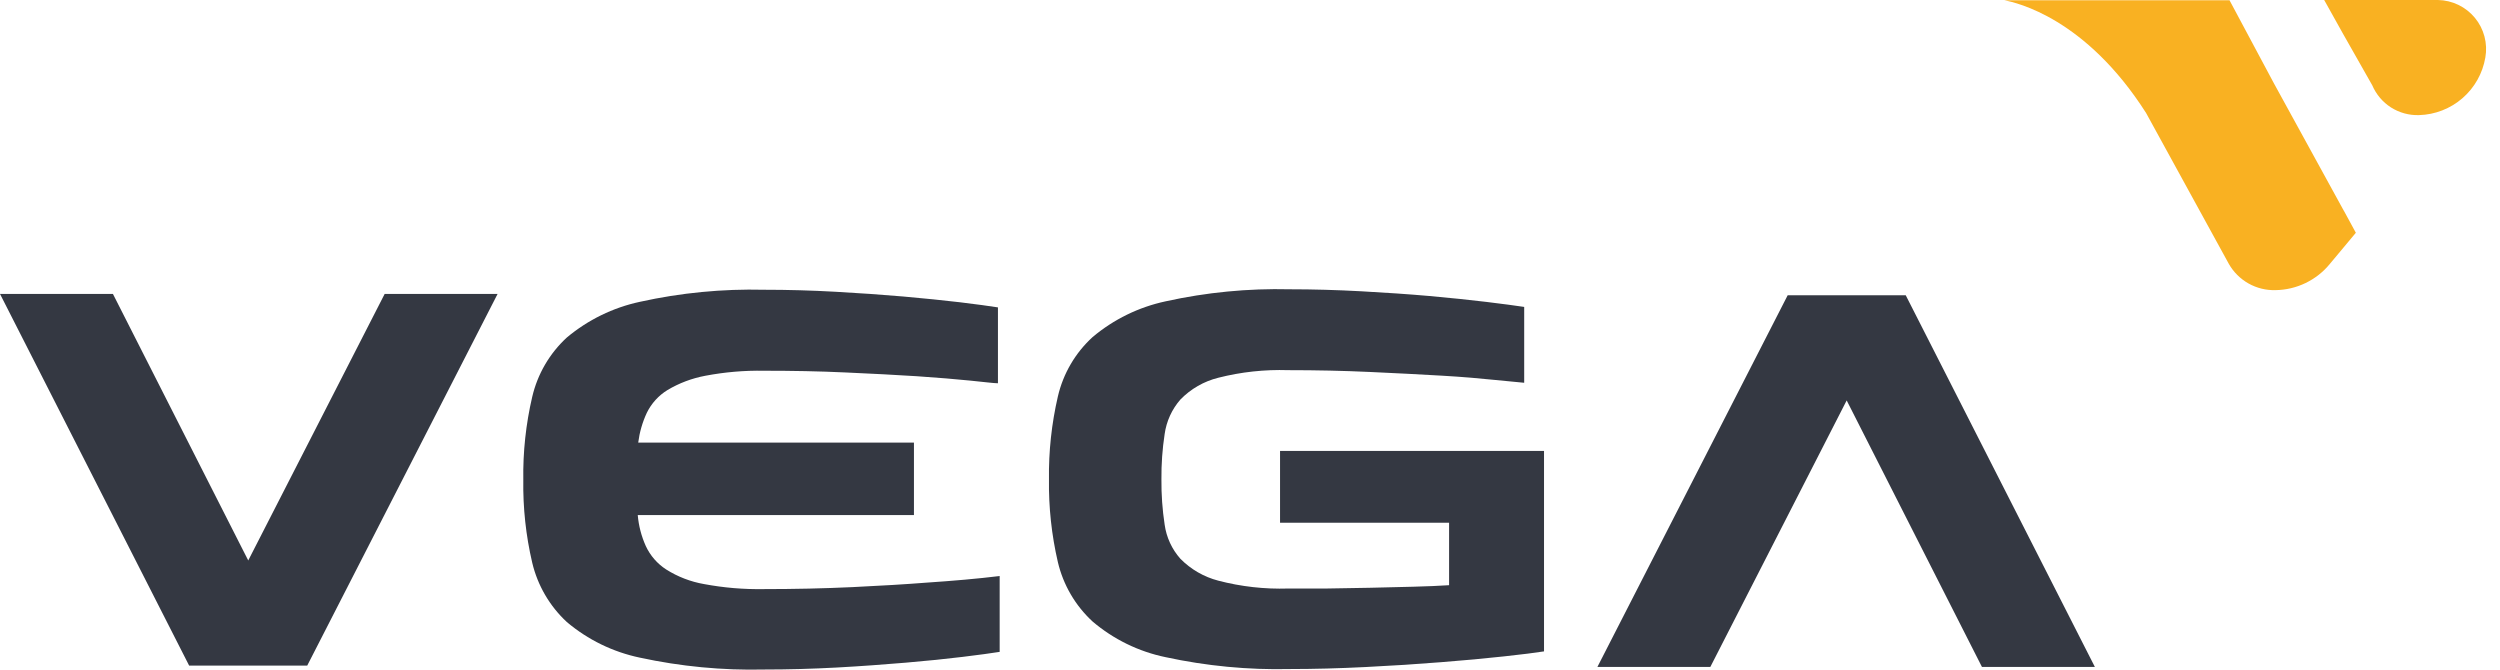 <?xml version="1.0" encoding="UTF-8"?> <svg xmlns="http://www.w3.org/2000/svg" width="112" height="30" viewBox="0 0 112 30" fill="none"> <path d="M34.208 26.392C35.593 26.392 36.919 26.362 38.188 26.303C39.457 26.243 40.578 26.175 41.552 26.099C42.699 26.022 43.778 25.929 44.785 25.806V29.204C44.411 29.263 43.855 29.34 43.12 29.429C42.385 29.518 41.535 29.607 40.571 29.688C39.607 29.769 38.587 29.845 37.491 29.905C36.395 29.964 35.308 29.994 34.229 29.994C32.361 30.037 30.495 29.858 28.669 29.463C27.461 29.21 26.336 28.662 25.393 27.866C24.625 27.153 24.085 26.227 23.843 25.207C23.559 23.991 23.425 22.746 23.444 21.498C23.425 20.248 23.559 19 23.843 17.781C24.081 16.759 24.621 15.833 25.393 15.122C26.339 14.33 27.463 13.78 28.669 13.521C30.495 13.117 32.363 12.936 34.233 12.981C35.295 12.981 36.36 13.011 37.428 13.071C38.495 13.13 39.506 13.201 40.461 13.283C41.412 13.368 42.253 13.453 43.009 13.542C43.765 13.631 44.309 13.712 44.708 13.771V17.17C44.521 17.17 44.105 17.114 43.464 17.051C42.822 16.987 42.028 16.919 41.076 16.855C40.125 16.792 39.059 16.741 37.878 16.686C36.697 16.63 35.482 16.609 34.233 16.609C33.35 16.593 32.467 16.669 31.599 16.834C31 16.946 30.424 17.163 29.9 17.476C29.503 17.72 29.184 18.072 28.979 18.491C28.781 18.914 28.651 19.366 28.592 19.829H40.945V23.074H28.571C28.612 23.554 28.734 24.024 28.932 24.463C29.131 24.892 29.448 25.256 29.845 25.512C30.363 25.84 30.941 26.062 31.544 26.167C32.425 26.332 33.32 26.407 34.216 26.392" fill="#343842"></path> <path d="M17.233 13.168H22.292L13.763 29.82H8.474L-0 13.168H5.059L11.121 25.109L17.233 13.168Z" fill="#343842"></path> <path d="M76.622 29.88H71.563L80.088 13.228H85.377L93.851 29.88H88.792L82.731 17.939L76.622 29.88Z" fill="#343842"></path> <path d="M57.346 20.203V20.236V23.418H64.919C64.919 23.418 64.919 23.439 64.919 23.448V26.217C64.474 26.247 63.938 26.268 63.314 26.285L61.377 26.332L59.41 26.366H57.711C56.656 26.399 55.602 26.281 54.58 26.014C53.935 25.846 53.348 25.507 52.881 25.032C52.5 24.604 52.255 24.071 52.176 23.503C52.074 22.831 52.026 22.152 52.032 21.473C52.026 20.794 52.074 20.117 52.176 19.446C52.256 18.873 52.501 18.336 52.881 17.9C53.345 17.422 53.934 17.084 54.58 16.923C55.603 16.663 56.657 16.549 57.711 16.583C58.96 16.583 60.183 16.609 61.373 16.664C62.562 16.719 63.637 16.774 64.592 16.83C65.548 16.885 66.359 16.957 67.01 17.025L68.284 17.148V13.75C67.889 13.691 67.32 13.614 66.585 13.525C65.85 13.436 64.992 13.347 64.036 13.261C63.08 13.177 62.065 13.109 60.977 13.049C59.89 12.99 58.824 12.96 57.783 12.96C55.915 12.915 54.048 13.096 52.223 13.499C51.016 13.757 49.892 14.307 48.948 15.101C48.173 15.81 47.631 16.737 47.393 17.76C47.111 18.978 46.977 20.226 46.994 21.477C46.977 22.724 47.111 23.97 47.393 25.185C47.635 26.207 48.176 27.133 48.948 27.844C49.888 28.643 51.014 29.193 52.223 29.442C54.049 29.837 55.915 30.016 57.783 29.973C58.856 29.973 59.989 29.943 61.181 29.883C62.374 29.824 63.495 29.752 64.546 29.667C65.608 29.584 66.549 29.498 67.371 29.407C68.195 29.318 68.794 29.242 69.172 29.182V20.203H57.346Z" fill="#343842"></path> <path d="M106.276 3.819C106.45 4.227 106.742 4.574 107.116 4.813C107.49 5.051 107.927 5.171 108.371 5.157C109.089 5.137 109.778 4.869 110.32 4.398C110.862 3.927 111.224 3.282 111.344 2.574C111.399 2.262 111.385 1.941 111.304 1.635C111.223 1.328 111.077 1.043 110.875 0.798C110.673 0.554 110.421 0.356 110.135 0.218C109.849 0.08 109.537 0.006 109.22 0H104.123L104.972 1.521L106.276 3.819Z" fill="#F9B122"></path> <path d="M104.985 9.409L101.876 3.742L99.883 0.013H89.799C90.347 0.119 93.435 0.811 96.145 5.063L99.849 11.817C100.058 12.187 100.364 12.492 100.734 12.7C101.104 12.908 101.524 13.011 101.948 12.998C102.415 12.99 102.875 12.881 103.295 12.677C103.716 12.473 104.087 12.18 104.382 11.817L105.542 10.428L105.023 9.473C105.009 9.452 104.996 9.431 104.985 9.409Z" fill="#F9B122"></path> </svg> 